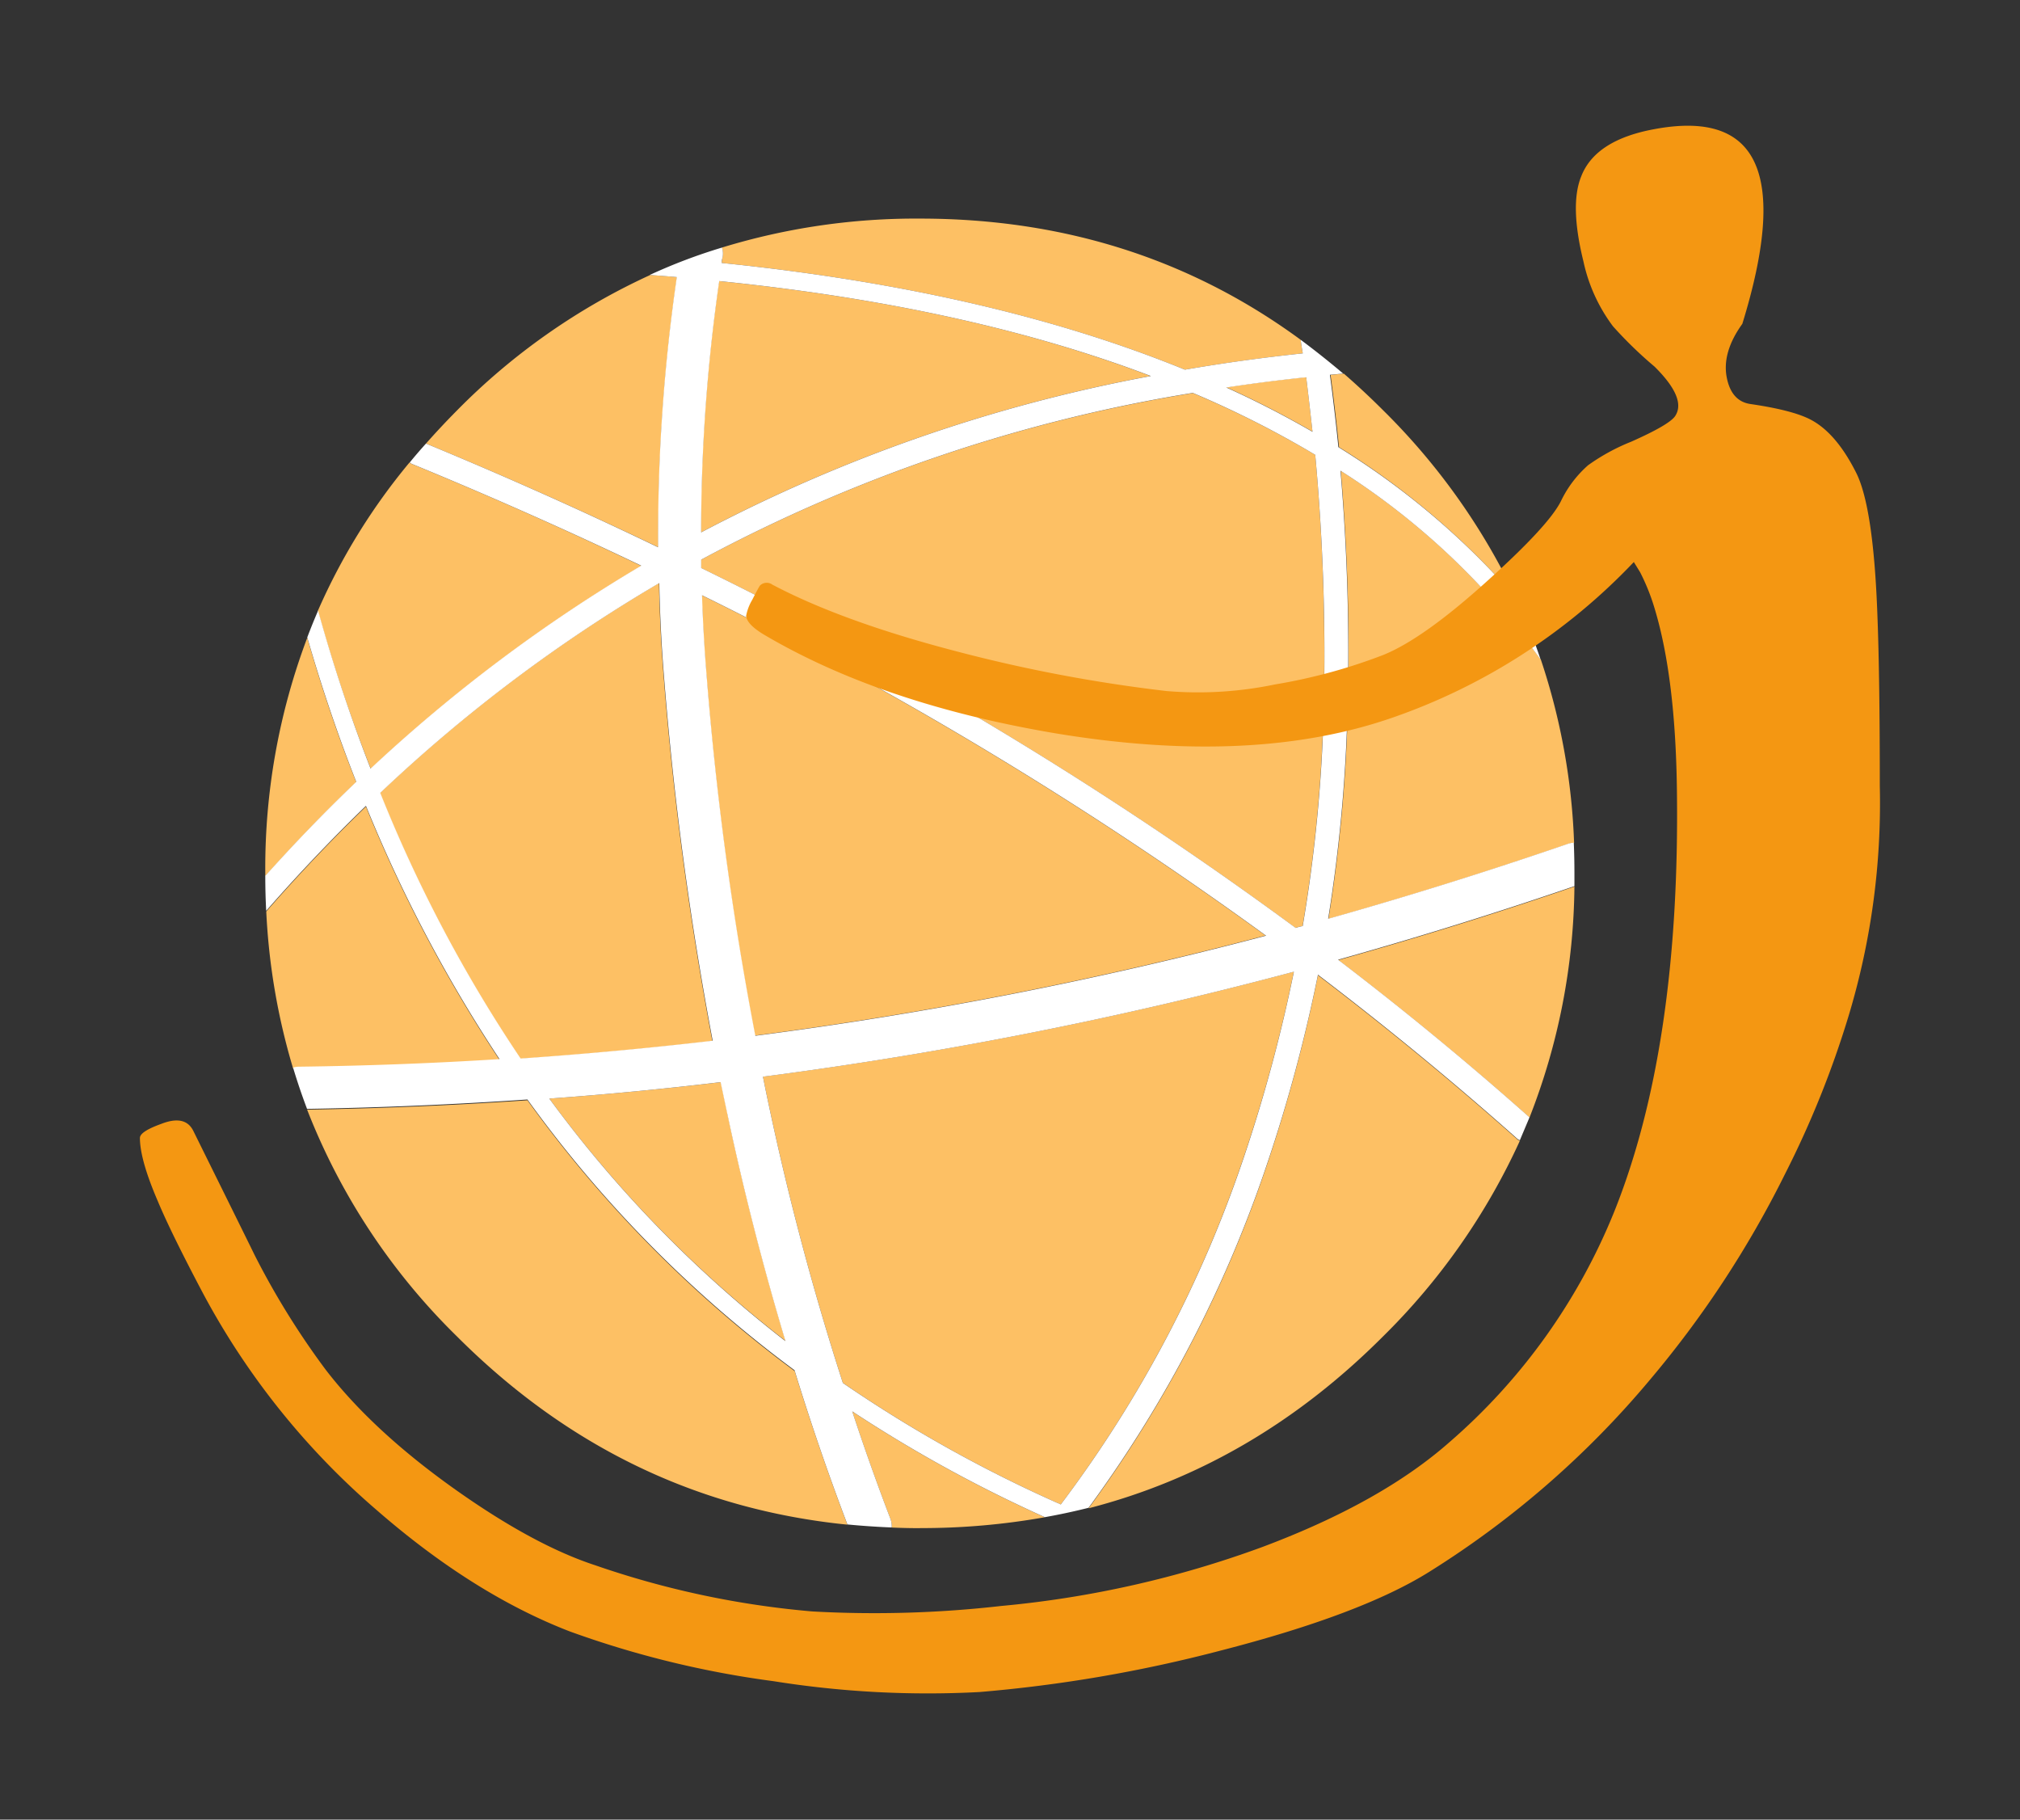 <svg id="Layer_1" data-name="Layer 1" xmlns="http://www.w3.org/2000/svg" width="288.74" height="260.04" viewBox="0 0 288.74 260.04">
  <rect x="0" y="0" width="288.74" height="260.04" fill="#333333" stroke="none"/>
  <defs>
    <style>
      .cls-1 {
        fill: #fdc064;
      }

      .cls-2 {
        fill: #fff;
      }

      .cls-3 {
        fill: #f49712;
      }
    </style>
  </defs>
  <title>bys_beeldmerk</title>
  <g>
    <g id="Symbol_1_0_Layer0_0_FILL" data-name="Symbol 1 0 Layer0 0 FILL">
      <path class="cls-1" d="M38.06,130.26a93.27,93.27,0,0,0,3.83,22.41,3,3,0,0,1,.86-.13q14.35-.17,28.65-1.08a205.79,205.79,0,0,1-19.09-36.19q-7.37,7.11-14.26,15m75.53,65.66a176.74,176.74,0,0,1-38.18-38.69q-15.73,1.08-31.5,1.34A92.25,92.25,0,0,0,65.33,191q23.65,23.65,55.8,26.89Q117,207,113.59,195.93m17.92,22.45a100.52,100.52,0,0,0,17.84-1.55,196.4,196.4,0,0,1-27.53-15.12q2.54,7.71,5.47,15.38a2.93,2.93,0,0,1,.17,1.21q2,.09,4.05.09m59.76-81.22q14.22,10.86,27.36,22.53a92.46,92.46,0,0,0,6.42-33q-16.85,5.77-33.78,10.51m25.51,25.51q-13.62-12.11-28.39-23.35a221.64,221.64,0,0,1-7.28,27.06,179.18,179.18,0,0,1-25.51,49.12q23.61-6.08,42.05-24.52a94,94,0,0,0,19.6-28,1.21,1.21,0,0,1-.47-.3M225,120.44a92.68,92.68,0,0,0-4.74-26.15,103.5,103.5,0,0,0-28.61-27,304.13,304.13,0,0,1,1,34.34,221.44,221.44,0,0,1-2.76,29.69q17.15-4.83,34.21-10.69a2.65,2.65,0,0,1,.9-.17m-8.27-35a94,94,0,0,0-19-26.8q-2.76-2.76-5.64-5.26l-1.9.17q.69,5.17,1.21,10.34A110.1,110.1,0,0,1,216.7,85.45M59,66.36a1.53,1.53,0,0,1-.47-.26,88.87,88.87,0,0,0-13.1,21.2A236.27,236.27,0,0,0,53,109.88a222.55,222.55,0,0,1,38.69-29Q75.8,73.26,59,66.36M43.92,91.14a93.08,93.08,0,0,0-6,33.65v.43q6.33-7.07,13-13.44-3.92-9.91-7-20.64m49-51.83h0A93.21,93.21,0,0,0,65.33,58.65Q63,61,60.89,63.39,78,70.46,94.11,78.21a256.54,256.54,0,0,1,2.67-38.61q-1.94-.17-3.88-.3m10.38-2.54q-.09.43-.13.82,38.43,3.92,66.22,15.25,8.27-1.42,16.85-2.33-.17-.95-.3-1.94-23.61-17.32-54.42-17.32a94.62,94.62,0,0,0-28.31,4.14,2.77,2.77,0,0,1,.09,1.38M104,159.13l-.95-4.48Q90.8,156.11,78.52,157a174,174,0,0,0,33.78,34.64q-4.83-16.07-8.32-32.53m73.85,6.12a220.91,220.91,0,0,0,7.11-26.37,586.66,586.66,0,0,1-75.88,15q.39,2,.82,4a395.55,395.55,0,0,0,10.6,39.77A193.16,193.16,0,0,0,151.63,215a175.25,175.25,0,0,0,26.2-49.77m9.78-103.54q-.43-3.92-.9-7.8-5.77.6-11.42,1.46a137.71,137.71,0,0,1,12.32,6.33M102.77,40.17a252,252,0,0,0-2.59,35.93,225.31,225.31,0,0,1,64.29-22.36q-26.28-10-61.7-13.57m-2.46,44.9q.17,5.64.65,11.37A467,467,0,0,0,107.9,148a576.27,576.27,0,0,0,73-14.3,551.63,551.63,0,0,0-80.62-48.65m-6.08-1.72a219.08,219.08,0,0,0-39.9,30,202.62,202.62,0,0,0,20.08,38q13.74-.95,27.45-2.54a486,486,0,0,1-6.94-51.83q-.56-6.81-.69-13.57M100.19,80q0,.6,0,1.16a551.76,551.76,0,0,1,85,51.45,5.57,5.57,0,0,1,1-.26,215.58,215.58,0,0,0,3-30.81A309.79,309.79,0,0,0,188,65a142.2,142.2,0,0,0-17.49-8.83A224.31,224.31,0,0,0,100.19,80Z"/>
      <path class="cls-2" d="M103.16,37.58q0-.39.13-.82a2.77,2.77,0,0,0-.09-1.38A78.84,78.84,0,0,0,92.86,39.3h0q1.94.13,3.88.3a256.54,256.54,0,0,0-2.67,38.61Q78,70.46,60.89,63.39q-1.21,1.34-2.33,2.71a1.53,1.53,0,0,0,.47.26Q75.8,73.26,91.66,80.84a222.55,222.55,0,0,0-38.69,29,236.27,236.27,0,0,1-7.5-22.58q-.82,1.9-1.55,3.83,3.1,10.73,7,20.64-6.68,6.38-13,13.44,0,2.54.13,5,6.89-7.88,14.26-15a205.79,205.79,0,0,0,19.09,36.19q-14.3.9-28.65,1.08a3,3,0,0,0-.86.13q.9,3,2,5.9,15.77-.26,31.5-1.34a176.74,176.74,0,0,0,38.18,38.69Q117,207,121.13,217.86q3.1.3,6.33.43a2.93,2.93,0,0,0-.17-1.21q-2.93-7.67-5.47-15.38a196.4,196.4,0,0,0,27.53,15.12q3.15-.56,6.25-1.34a179.18,179.18,0,0,0,25.51-49.12,221.64,221.64,0,0,0,7.28-27.06q14.78,11.25,28.39,23.35a1.21,1.21,0,0,0,.47.3l1.38-3.27Q205.49,148,191.27,137.15q16.93-4.74,33.78-10.51,0-.9,0-1.85,0-2.2-.09-4.35a2.65,2.65,0,0,0-.9.17Q207,126.47,189.85,131.3a221.44,221.44,0,0,0,2.76-29.69,304.13,304.13,0,0,0-1-34.34,103.5,103.5,0,0,1,28.61,27,80.87,80.87,0,0,0-3.53-8.83,110.1,110.1,0,0,0-25.38-21.54q-.52-5.17-1.21-10.34l1.9-.17q-3-2.54-6.08-4.83.13,1,.3,1.94-8.57.9-16.85,2.33Q141.6,41.5,103.16,37.58m-2.93,43.56q0-.56,0-1.16a224.31,224.31,0,0,1,70.27-23.83A142.2,142.2,0,0,1,188,65a309.79,309.79,0,0,1,1.21,36.54,215.58,215.58,0,0,1-3,30.81,5.57,5.57,0,0,0-1,.26,551.76,551.76,0,0,0-85-51.45M54.34,113.33a219.08,219.08,0,0,1,39.9-30q.13,6.76.69,13.57a486,486,0,0,0,6.94,51.83q-13.7,1.59-27.45,2.54a202.62,202.62,0,0,1-20.08-38M101,96.44q-.47-5.73-.65-11.37a551.63,551.63,0,0,1,80.62,48.65,576.27,576.27,0,0,1-73,14.3A467,467,0,0,1,101,96.44m-.78-20.34a252,252,0,0,1,2.59-35.93q35.42,3.58,61.7,13.57A225.31,225.31,0,0,0,100.19,76.1m86.52-22.19q.47,3.88.9,7.8a137.71,137.71,0,0,0-12.32-6.33q5.64-.86,11.42-1.46m-1.77,85a220.91,220.91,0,0,1-7.11,26.37A175.25,175.25,0,0,1,151.63,215a193.16,193.16,0,0,1-31.15-17.36,395.55,395.55,0,0,1-10.6-39.77q-.43-2-.82-4a586.66,586.66,0,0,0,75.88-15M103,154.65l.95,4.48q3.49,16.46,8.32,32.53A174,174,0,0,1,78.52,157Q90.8,156.11,103,154.65Z"/>
    </g>
    <g id="Symbol_1_0_Layer0_1_MEMBER_0_MEMBER_0_MEMBER_0_FILL" data-name="Symbol 1 0 Layer0 1 MEMBER 0 MEMBER 0 MEMBER 0 FILL">
      <path class="cls-3" d="M259,60.07q-2.54-1.42-8.79-2.33-2.67-.39-3.36-3.66-.78-3.66,2.2-7.8,9.87-32-12.54-27.83Q228,20,226,25.26q-1.64,4.09.34,12.11a23.76,23.76,0,0,0,4.22,9.26,58.85,58.85,0,0,0,5.95,5.77q4.61,4.57,2.93,7.07-.86,1.25-6.29,3.66A28.94,28.94,0,0,0,227,66.49a16.08,16.08,0,0,0-3.88,5.13q-1.72,3.45-10.3,11.2-9.35,8.49-15.17,10.81a79,79,0,0,1-15.38,4.18,54,54,0,0,1-15.51.95,216.28,216.28,0,0,1-29.9-5.64q-16.42-4.27-26.46-9.57a1.37,1.37,0,0,0-1.77.13q-.17.22-1.12,2.07a6.9,6.9,0,0,0-.86,2.28q.13,1.25,2.71,2.76,16.72,9.82,41.45,14,28.31,4.7,48.26-2.24a86.69,86.69,0,0,0,34.47-22.23l.9,1.46a30.18,30.18,0,0,1,2.07,5.17q3,9.91,3.19,26.11.47,36.49-8.92,60a86.3,86.3,0,0,1-23.65,33.09q-9.74,8.57-26.63,14.91a147.2,147.2,0,0,1-37.4,8.45,160,160,0,0,1-27,.78,128.21,128.21,0,0,1-31-6.59q-8.7-2.84-19.82-10.69-11.89-8.4-18.7-17.23a112.8,112.8,0,0,1-10.25-16.55q-.09-.22-8.7-17.62-1.16-2.33-4.57-1Q20,161.71,20,162.62q0,3.1,2.54,9,1.85,4.44,6.33,12.93a107.82,107.82,0,0,0,25,31.28q13.79,12,27.58,17.32a138.56,138.56,0,0,0,29.13,7.11A139.84,139.84,0,0,0,140,241.81a201.73,201.73,0,0,0,34.38-5.9q20.29-5.21,30-11.33A132.94,132.94,0,0,0,236,197a146.42,146.42,0,0,0,19.17-29.26,138.33,138.33,0,0,0,9.09-22.62,105.22,105.22,0,0,0,4.44-32.79q0-15.68-.34-24.34-.56-15.68-3.1-20.55Q262.5,62,259,60.07Z"/>
    </g>
  </g>
</svg>

